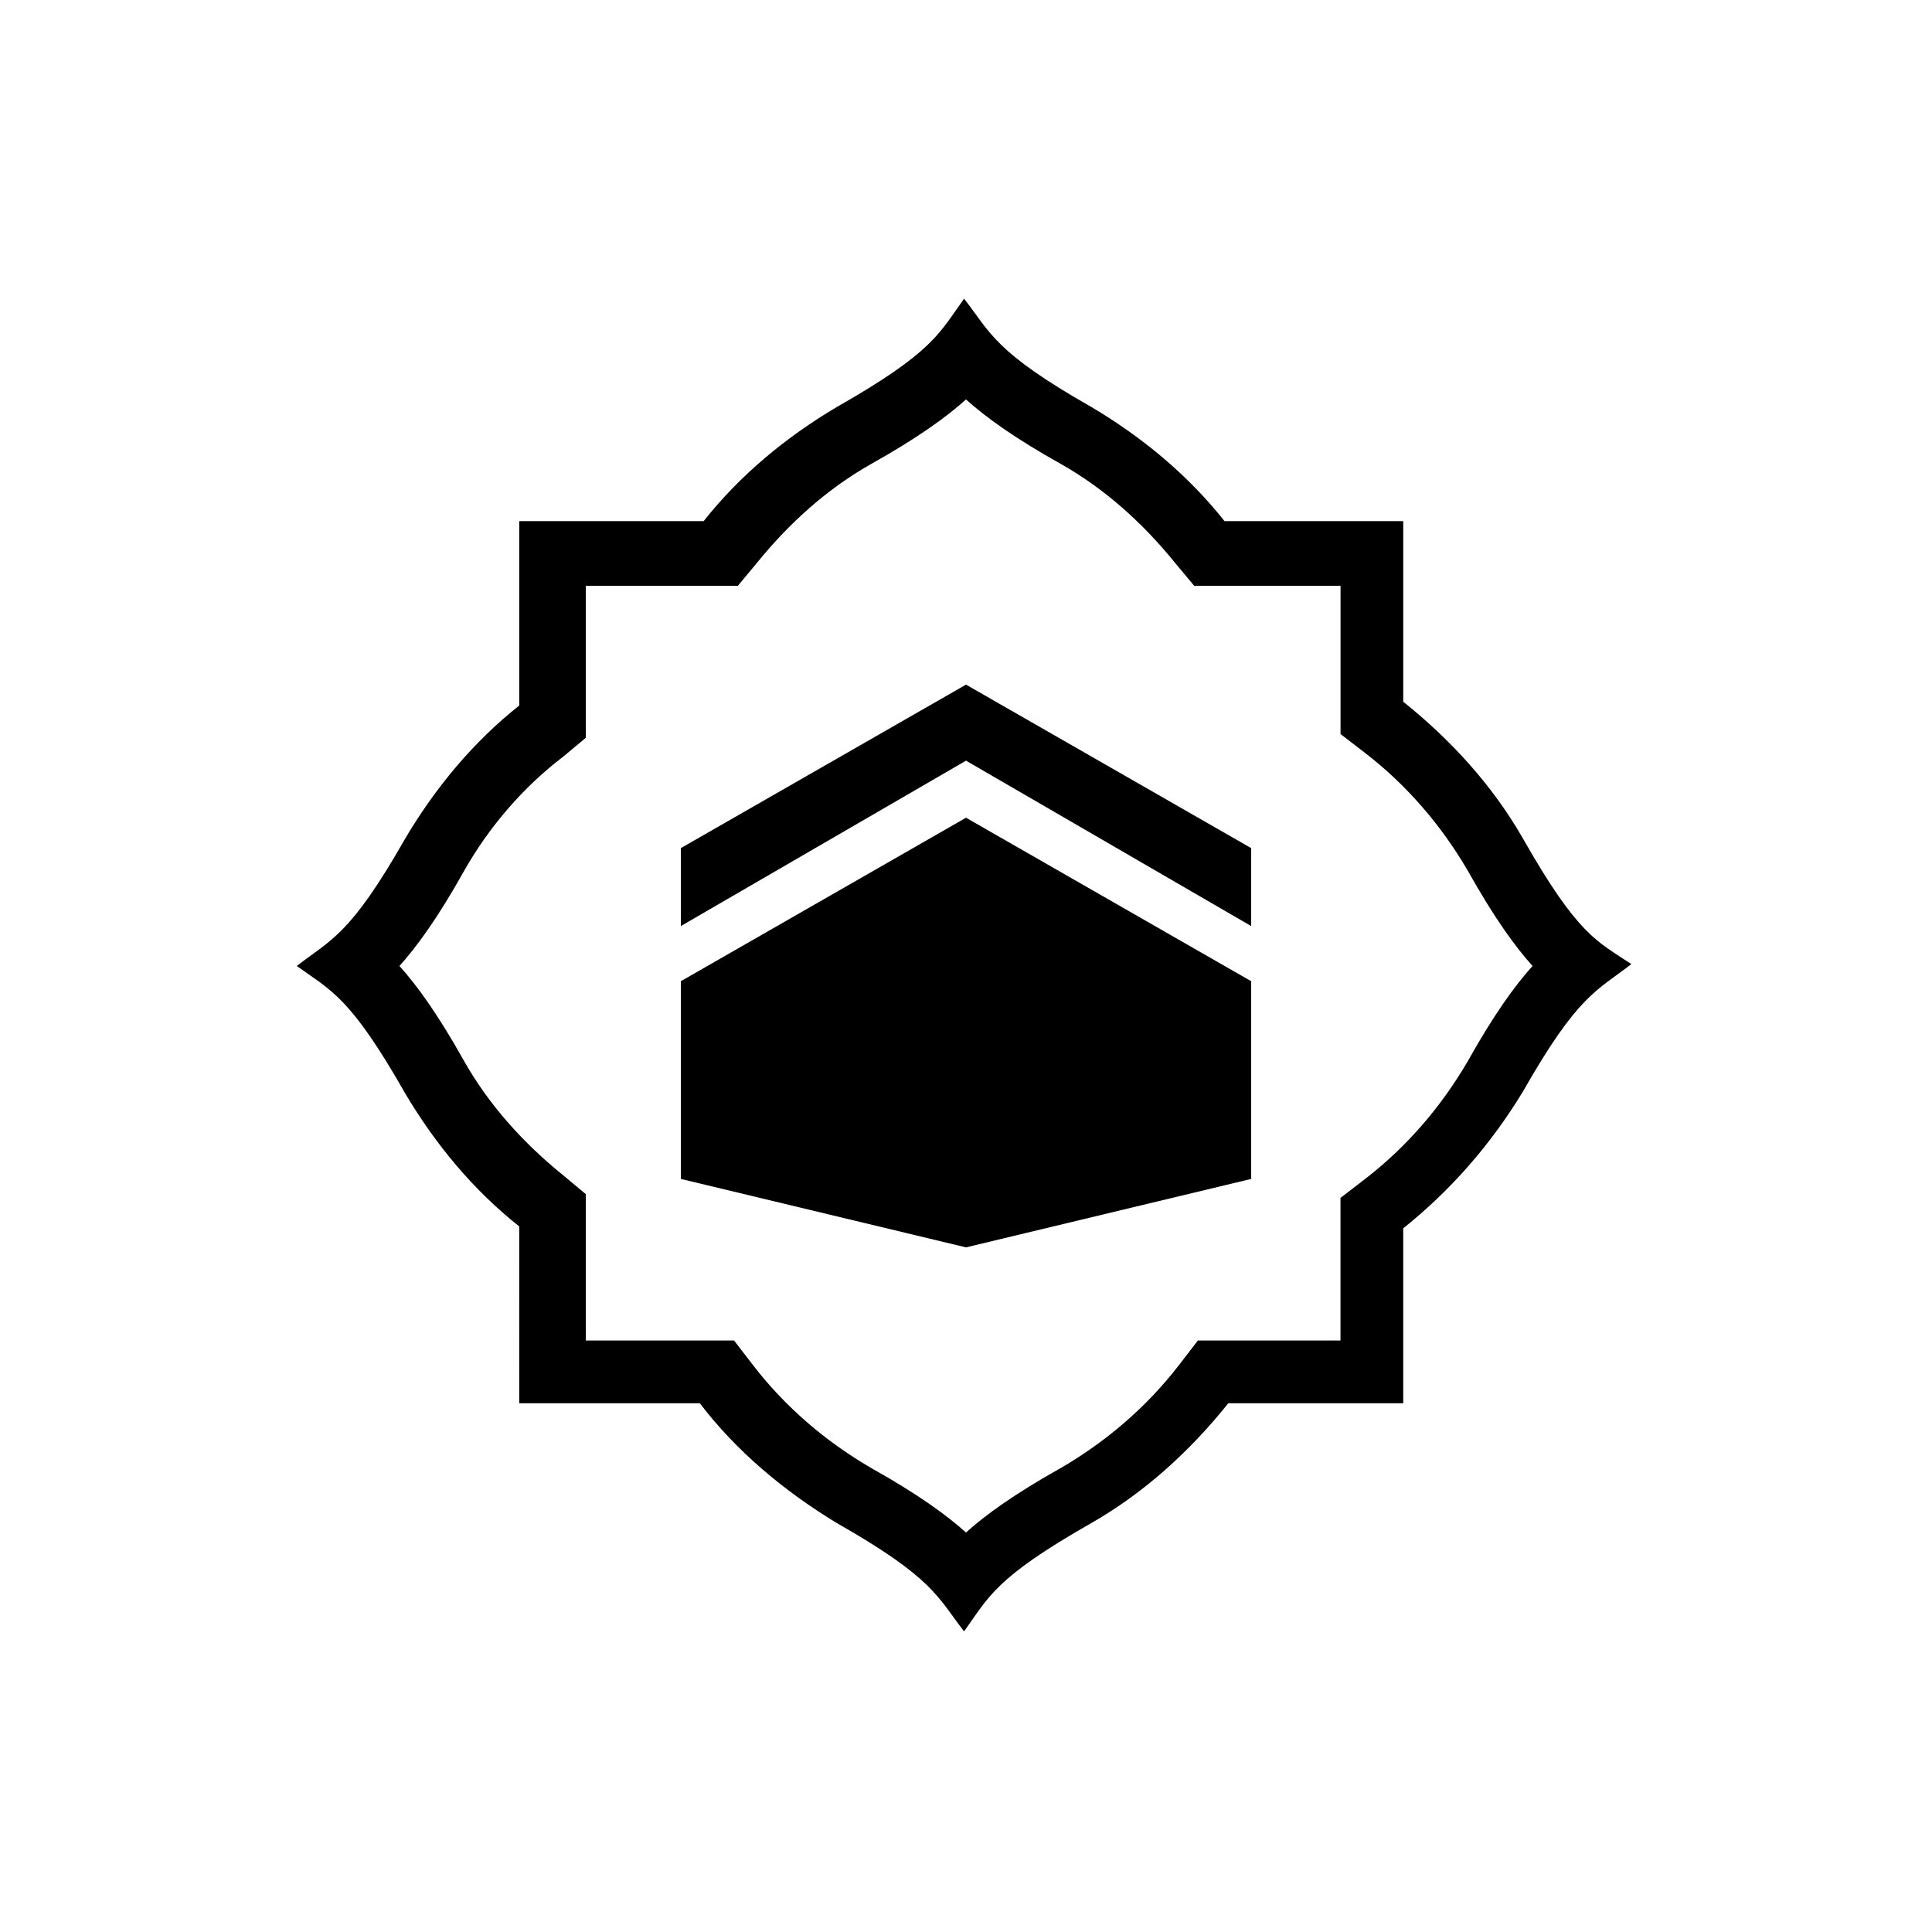<?xml version="1.0" encoding="UTF-8"?>
<!-- Uploaded to: ICON Repo, www.iconrepo.com, Generator: ICON Repo Mixer Tools -->
<svg fill="#000000" width="800px" height="800px" version="1.1" viewBox="144 144 512 512" xmlns="http://www.w3.org/2000/svg">
 <g>
  <path d="m547.61 366.24c-8.062-14.105-19.145-26.199-31.738-36.273v-47.863h-47.359c-9.574-12.09-21.664-22.168-35.266-30.23-25.695-14.609-26.703-19.648-33.754-28.719-6.551 9.07-8.062 14.105-33.754 28.719-13.602 8.062-25.695 18.137-35.266 30.23h-48.871v48.871c-12.09 9.574-22.168 21.664-30.23 35.266-14.609 25.695-19.648 26.703-28.719 33.754 9.07 6.551 14.105 8.062 28.719 33.754 8.062 13.602 18.137 25.695 30.23 35.266l-0.004 46.859h47.863c9.574 12.594 22.168 23.176 36.273 31.738 25.695 14.609 26.703 19.648 33.754 28.719 6.551-9.07 8.062-14.105 33.754-28.719 14.105-8.062 26.199-19.145 36.273-31.738h46.355v-46.352c12.594-10.078 23.176-22.168 31.738-36.273 14.609-25.695 19.648-26.703 28.719-33.754-9.07-6.047-14.105-7.559-28.719-33.254zm-14.609 58.945c-7.055 12.09-16.121 22.672-27.207 31.234l-6.551 5.039v37.785h-37.785l-5.039 6.551c-8.566 11.082-19.145 20.152-31.234 27.207-12.594 7.055-20.152 12.594-25.191 17.129-5.039-4.535-12.594-10.078-25.191-17.129-12.09-7.055-22.672-16.121-31.234-27.207l-5.039-6.551-39.293 0.004v-38.793l-6.047-5.039c-10.578-8.566-19.648-18.641-26.199-30.23-7.055-12.594-12.594-20.152-17.129-25.191 4.535-5.039 10.078-12.594 17.129-25.191 6.551-11.586 15.617-22.168 26.199-30.23l6.047-5.039v-40.297h40.305l5.039-6.047c8.566-10.578 18.641-19.648 30.23-26.199 12.594-7.055 20.152-12.594 25.191-17.129 5.039 4.535 12.594 10.078 25.191 17.129 11.586 6.551 21.664 15.617 30.23 26.199l5.039 6.047h38.793v39.297l6.551 5.039c11.082 8.566 20.152 19.145 27.207 31.234 7.055 12.594 12.594 20.152 17.129 25.191-4.547 5.035-10.086 12.594-17.141 25.188z"/>
  <path d="m324.43 368.76v20.656l75.574-43.832 75.57 43.832v-20.656l-75.57-43.328z"/>
  <path d="m324.43 404.03v52.398l75.574 18.137 75.57-18.137v-52.398l-75.57-43.324z"/>
 </g>
</svg>